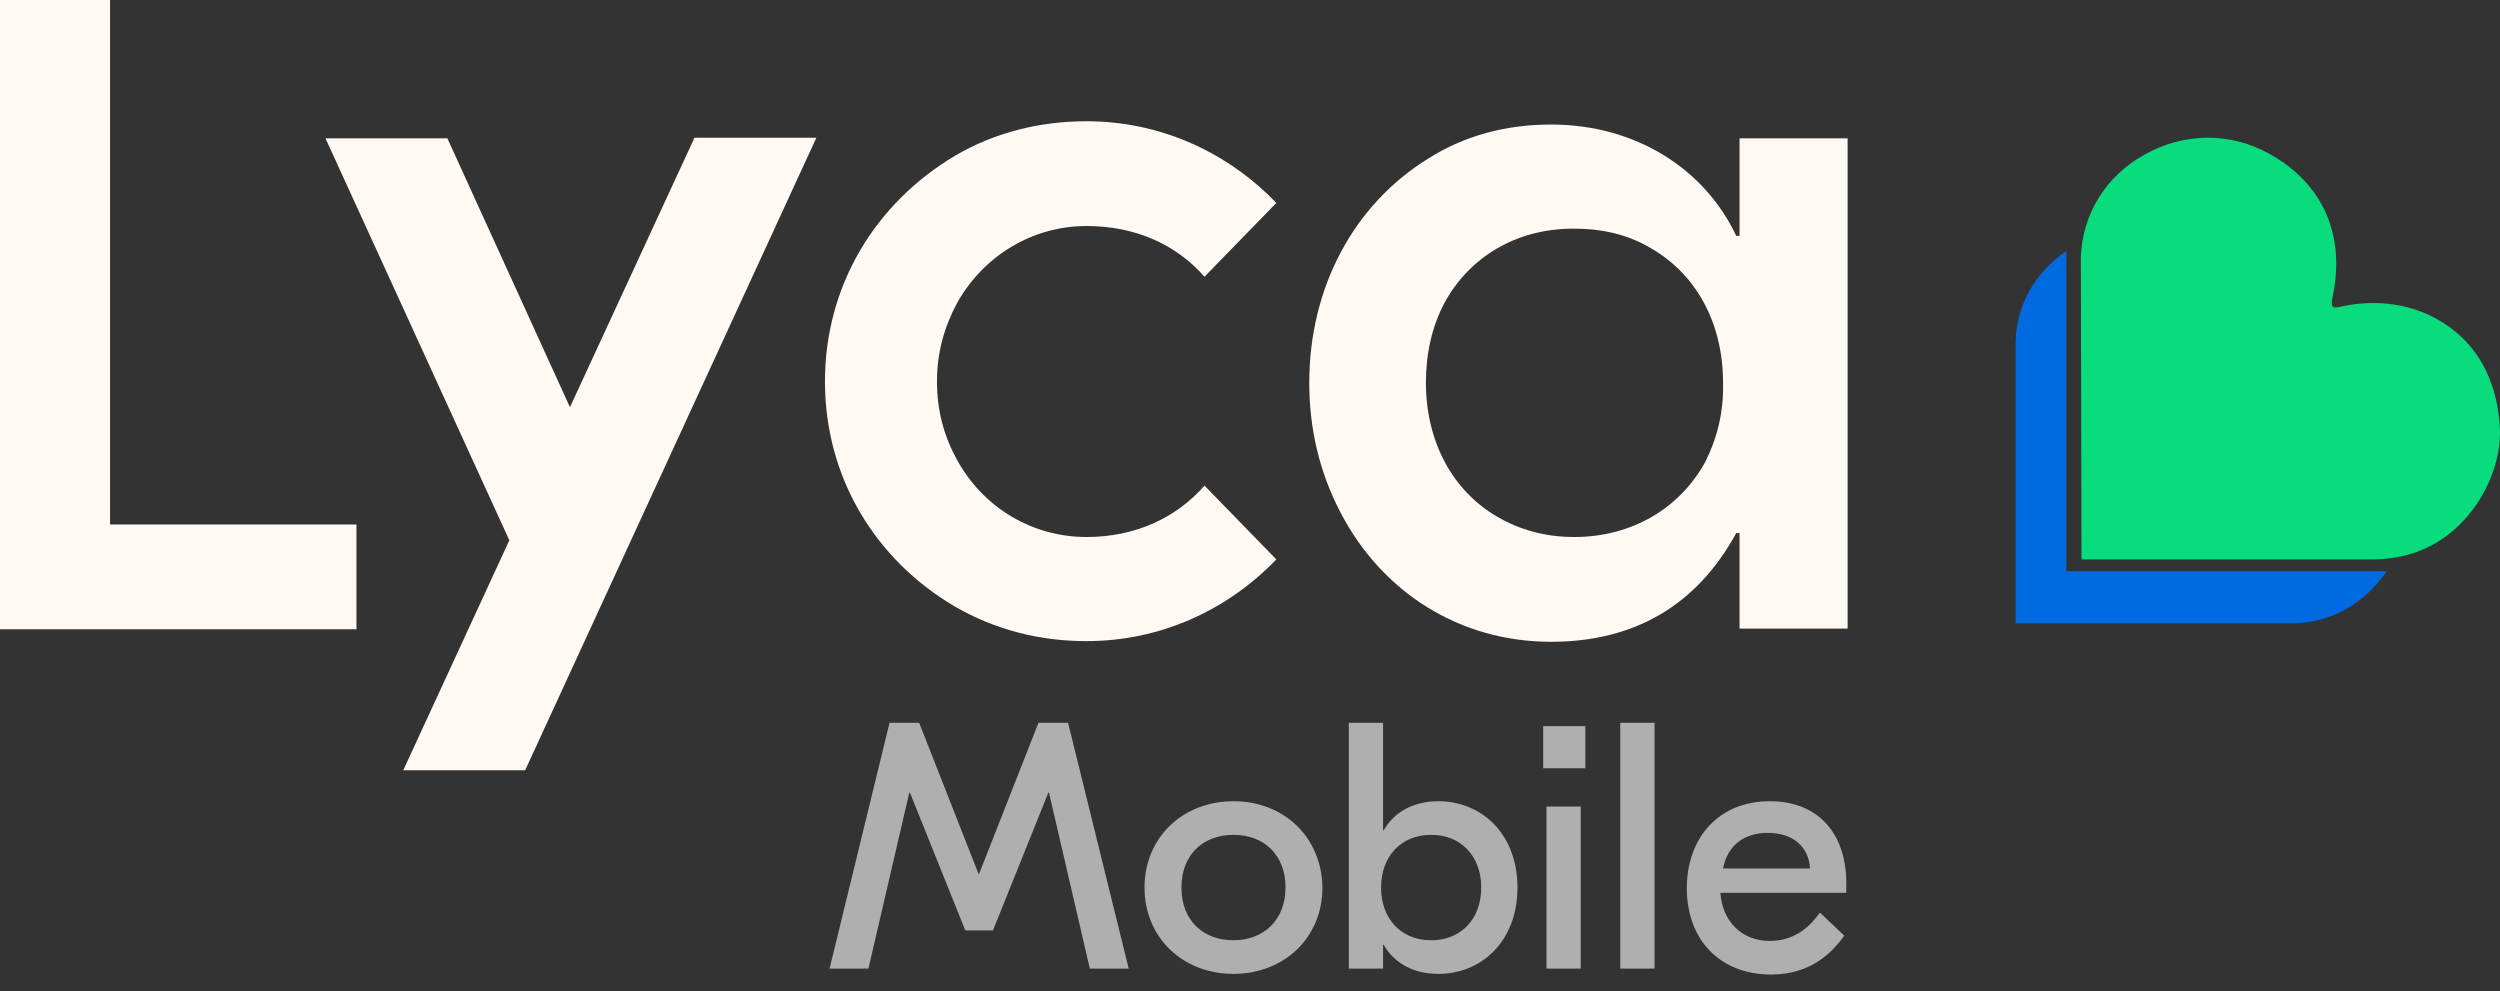 <svg width="116" height="46" viewBox="0 0 116 46" fill="none" xmlns="http://www.w3.org/2000/svg">
<rect x="0" y="0" width="116" height="46" fill="#333333" stroke="none"/>
<path d="M82.028 38.645C83.16 38.645 83.924 39.256 83.985 40.296H79.949C80.163 39.195 80.958 38.645 82.028 38.645ZM82.12 37.177C79.705 37.177 78.268 38.92 78.268 41.213C78.268 43.598 79.796 45.218 82.181 45.218C84.046 45.218 85.025 44.179 85.575 43.414L84.444 42.344C84.077 42.864 83.374 43.659 82.12 43.659C80.836 43.659 79.919 42.772 79.827 41.427H85.667V41.152C85.728 38.767 84.444 37.177 82.12 37.177ZM76.77 33.539H75.18V44.943H76.77V33.539ZM71.756 44.943H73.346V37.422H71.756V44.943ZM73.529 33.692H71.603V35.649H73.559V33.692H73.529ZM66.405 43.628C64.999 43.628 64.082 42.62 64.082 41.182C64.082 39.746 64.999 38.737 66.405 38.737C67.812 38.737 68.729 39.746 68.729 41.182C68.729 42.62 67.812 43.628 66.405 43.628ZM66.742 45.188C68.729 45.188 70.41 43.69 70.41 41.182C70.41 38.675 68.729 37.177 66.742 37.177C65.519 37.177 64.663 37.728 64.204 38.523H64.174V33.539H62.584V44.943H64.174V43.842H64.204C64.663 44.637 65.519 45.188 66.742 45.188ZM57.233 38.737C58.67 38.737 59.649 39.684 59.649 41.182C59.649 42.681 58.64 43.628 57.233 43.628C55.796 43.628 54.818 42.681 54.818 41.182C54.818 39.684 55.796 38.737 57.233 38.737ZM57.233 37.177C54.879 37.177 53.106 38.859 53.106 41.182C53.106 43.506 54.879 45.188 57.233 45.188C59.587 45.188 61.361 43.506 61.361 41.182C61.33 38.859 59.587 37.177 57.233 37.177ZM49.559 33.539H48.184L45.432 40.541H45.401L42.65 33.539H41.274L38.492 44.943H40.295L42.191 36.78H42.222L44.79 43.17H46.074L48.642 36.78H48.673L50.568 44.943H52.372L49.559 33.539Z" fill="#AFAFAF"/>
<path d="M0 0V29.198H16.54V24.337H5.106V0H0Z" fill="#FFF8F3"/>
<path d="M79.125 21.432C77.932 23.603 75.701 24.917 73.041 24.917C71.695 24.917 70.503 24.581 69.463 23.97C67.354 22.747 66.162 20.423 66.162 17.763C66.162 16.418 66.437 15.165 67.018 14.064C68.179 11.924 70.35 10.609 73.01 10.609C74.355 10.609 75.548 10.884 76.618 11.526C78.727 12.749 79.95 15.012 79.95 17.763C79.981 19.139 79.675 20.331 79.125 21.432ZM80.715 6.42V10.945H80.562C79.094 7.827 75.884 5.778 71.971 5.778C69.861 5.778 67.935 6.298 66.253 7.368C62.798 9.508 60.75 13.361 60.75 17.763C60.75 19.934 61.239 21.952 62.218 23.817C64.144 27.486 67.721 29.779 71.971 29.779C75.823 29.779 78.727 28.097 80.562 24.734H80.715V29.167H85.729V6.42H80.715Z" fill="#FFF8F3"/>
<path d="M50.416 24.917C47.909 24.917 45.647 23.572 44.424 21.371C43.812 20.27 43.476 19.078 43.476 17.702C43.476 16.357 43.812 15.165 44.424 14.033C45.647 11.863 47.909 10.487 50.416 10.487C52.678 10.487 54.574 11.343 55.889 12.841L59.221 9.417C56.959 7.062 53.84 5.626 50.416 5.626C48.245 5.626 46.166 6.145 44.332 7.215C40.571 9.447 38.278 13.3 38.278 17.702C38.278 22.105 40.571 25.957 44.332 28.158C46.197 29.228 48.245 29.748 50.416 29.748C53.84 29.748 56.959 28.311 59.221 25.957L55.889 22.533C54.574 24.031 52.678 24.917 50.416 24.917Z" fill="#FFF8F3"/>
<path d="M26.446 18.894L20.759 6.42H15.103L23.633 25.07L18.711 35.74H24.367L37.88 6.39H32.224L26.446 18.894Z" fill="#FFF8F3"/>
<path d="M115.996 19.903C115.904 17.947 115.171 16.326 113.764 15.256C112.358 14.186 110.554 13.819 108.658 14.217C108.536 14.247 108.292 14.308 108.23 14.217C108.169 14.125 108.2 13.911 108.23 13.789C108.842 10.945 107.802 8.53 105.326 7.154C103.491 6.115 101.321 6.145 99.486 7.185C97.683 8.194 96.612 9.967 96.551 11.954L96.582 25.957H110.034C111.777 25.957 113.183 25.346 114.284 24.184C115.415 22.991 116.057 21.31 115.996 19.903Z" fill="#08DC7D"/>
<path d="M95.879 26.507V11.649C94.442 12.627 93.555 14.156 93.524 15.868V26.905V28.923H95.542H106.518C108.2 28.861 109.759 27.975 110.737 26.507H95.879Z" fill="#006AE0"/>
</svg>
